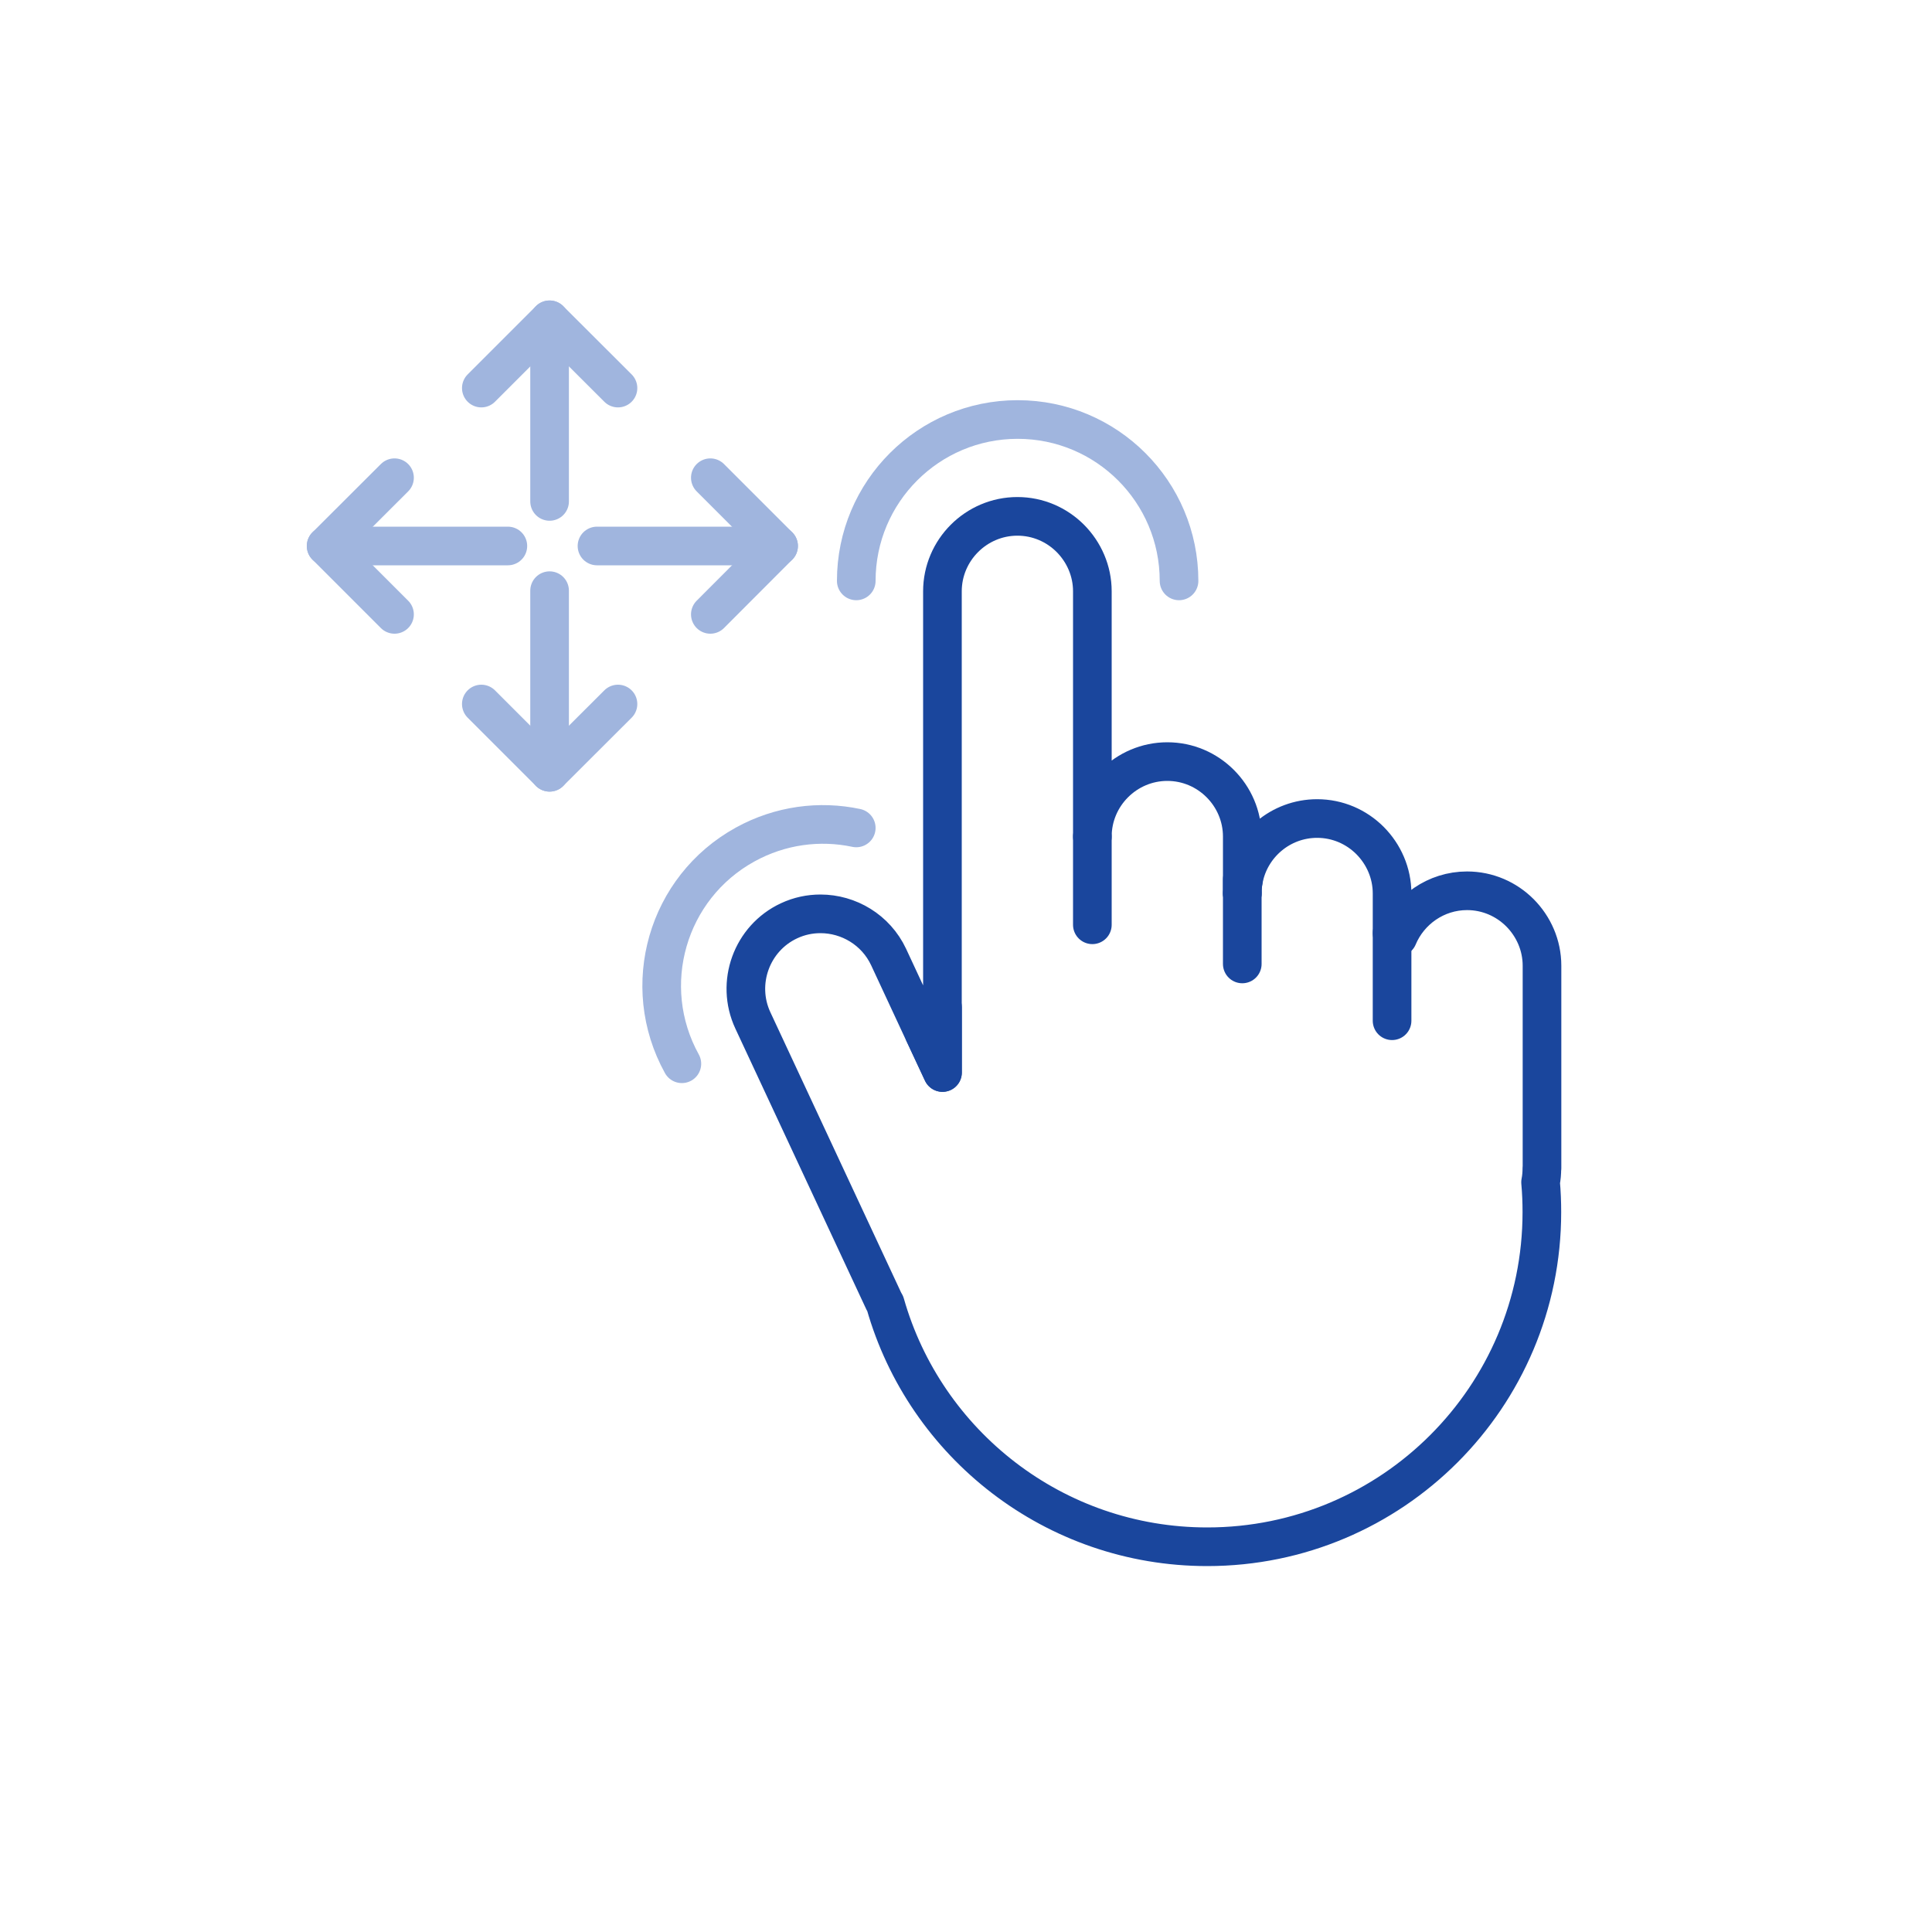 <?xml version="1.0" encoding="UTF-8"?><svg id="a" xmlns="http://www.w3.org/2000/svg" viewBox="0 0 150 150"><path d="m119.71,90.71c0,.37-.03.73-.1,1.08.07.77.1,1.54.1,2.32,0,14.35-11.63,25.98-25.98,25.98-11.88,0-21.91-7.98-25-18.87-.08-.13-.15-.27-.21-.41l-10.07-21.59c-1.35-2.9-.09-6.38,2.81-7.73.79-.37,1.62-.54,2.44-.54,2.19,0,4.3,1.24,5.29,3.35l2.76,5.93,1.42,3.04v-37.36c0-3.2,2.62-5.82,5.82-5.82,1.6,0,3.05.65,4.11,1.71,1.05,1.06,1.71,2.51,1.71,4.11v19.04c0-3.2,2.62-5.82,5.82-5.82,1.6,0,3.05.65,4.11,1.71,1.05,1.05,1.71,2.51,1.71,4.11v4.41c0-.37.03-.73.1-1.08.51-2.69,2.88-4.73,5.71-4.73,1.6,0,3.05.65,4.11,1.71,1.05,1.06,1.71,2.51,1.71,4.11v3.08c.15.1.3.2.45.3.88-2.1,2.96-3.59,5.37-3.59,1.6,0,3.05.65,4.11,1.71,1.05,1.06,1.71,2.51,1.71,4.11v15.72Z" fill="none" stroke="#1a469d" stroke-linecap="round" stroke-linejoin="round" stroke-width="3"/><path d="m71.76,80.24c.44-.69.91-1.37,1.42-2.02v5.05l-1.42-3.04Z" fill="none" stroke="#1a469d" stroke-linecap="round" stroke-linejoin="round" stroke-width="3"/><path d="m96.55,68.29c-.07.35-.1.72-.1,1.08v-1.09s.07,0,.1.01Z" fill="none" stroke="#1a469d" stroke-linecap="round" stroke-linejoin="round" stroke-width="3"/><line x1="84.81" y1="64.96" x2="84.81" y2="71.8" fill="none" stroke="#1a469d" stroke-linecap="round" stroke-linejoin="round" stroke-width="3"/><line x1="96.45" y1="69.37" x2="96.45" y2="74.84" fill="none" stroke="#1a469d" stroke-linecap="round" stroke-linejoin="round" stroke-width="3"/><line x1="108.08" y1="72.45" x2="108.08" y2="79.25" fill="none" stroke="#1a469d" stroke-linecap="round" stroke-linejoin="round" stroke-width="3"/><polyline points="47.98 54.66 42.67 59.96 37.37 54.66" fill="none" stroke="#a0b5de" stroke-linecap="round" stroke-linejoin="round" stroke-width="3"/><line x1="42.67" y1="59.96" x2="42.67" y2="45.86" fill="none" stroke="#a0b5de" stroke-linecap="round" stroke-linejoin="round" stroke-width="3"/><polyline points="37.37 30.13 42.67 24.83 47.98 30.13" fill="none" stroke="#a0b5de" stroke-linecap="round" stroke-linejoin="round" stroke-width="3"/><line x1="42.67" y1="24.83" x2="42.67" y2="38.93" fill="none" stroke="#a0b5de" stroke-linecap="round" stroke-linejoin="round" stroke-width="3"/><polyline points="30.63 47.7 25.32 42.39 30.63 37.09" fill="none" stroke="#a0b5de" stroke-linecap="round" stroke-linejoin="round" stroke-width="3"/><line x1="25.32" y1="42.39" x2="39.43" y2="42.39" fill="none" stroke="#a0b5de" stroke-linecap="round" stroke-linejoin="round" stroke-width="3"/><polyline points="55.15 37.09 60.45 42.39 55.15 47.7" fill="none" stroke="#a0b5de" stroke-linecap="round" stroke-linejoin="round" stroke-width="3"/><line x1="60.45" y1="42.39" x2="46.35" y2="42.39" fill="none" stroke="#a0b5de" stroke-linecap="round" stroke-linejoin="round" stroke-width="3"/><path d="m66.48,45.1c0-6.92,5.61-12.53,12.53-12.53s12.53,5.61,12.53,12.53" fill="none" stroke="#a0b5de" stroke-linecap="round" stroke-linejoin="round" stroke-width="3"/><path d="m52.94,82.59c-3.35-6.06-1.15-13.68,4.91-17.02,2.74-1.51,5.8-1.89,8.63-1.29" fill="none" stroke="#a0b5de" stroke-linecap="round" stroke-linejoin="round" stroke-width="3"/></svg>